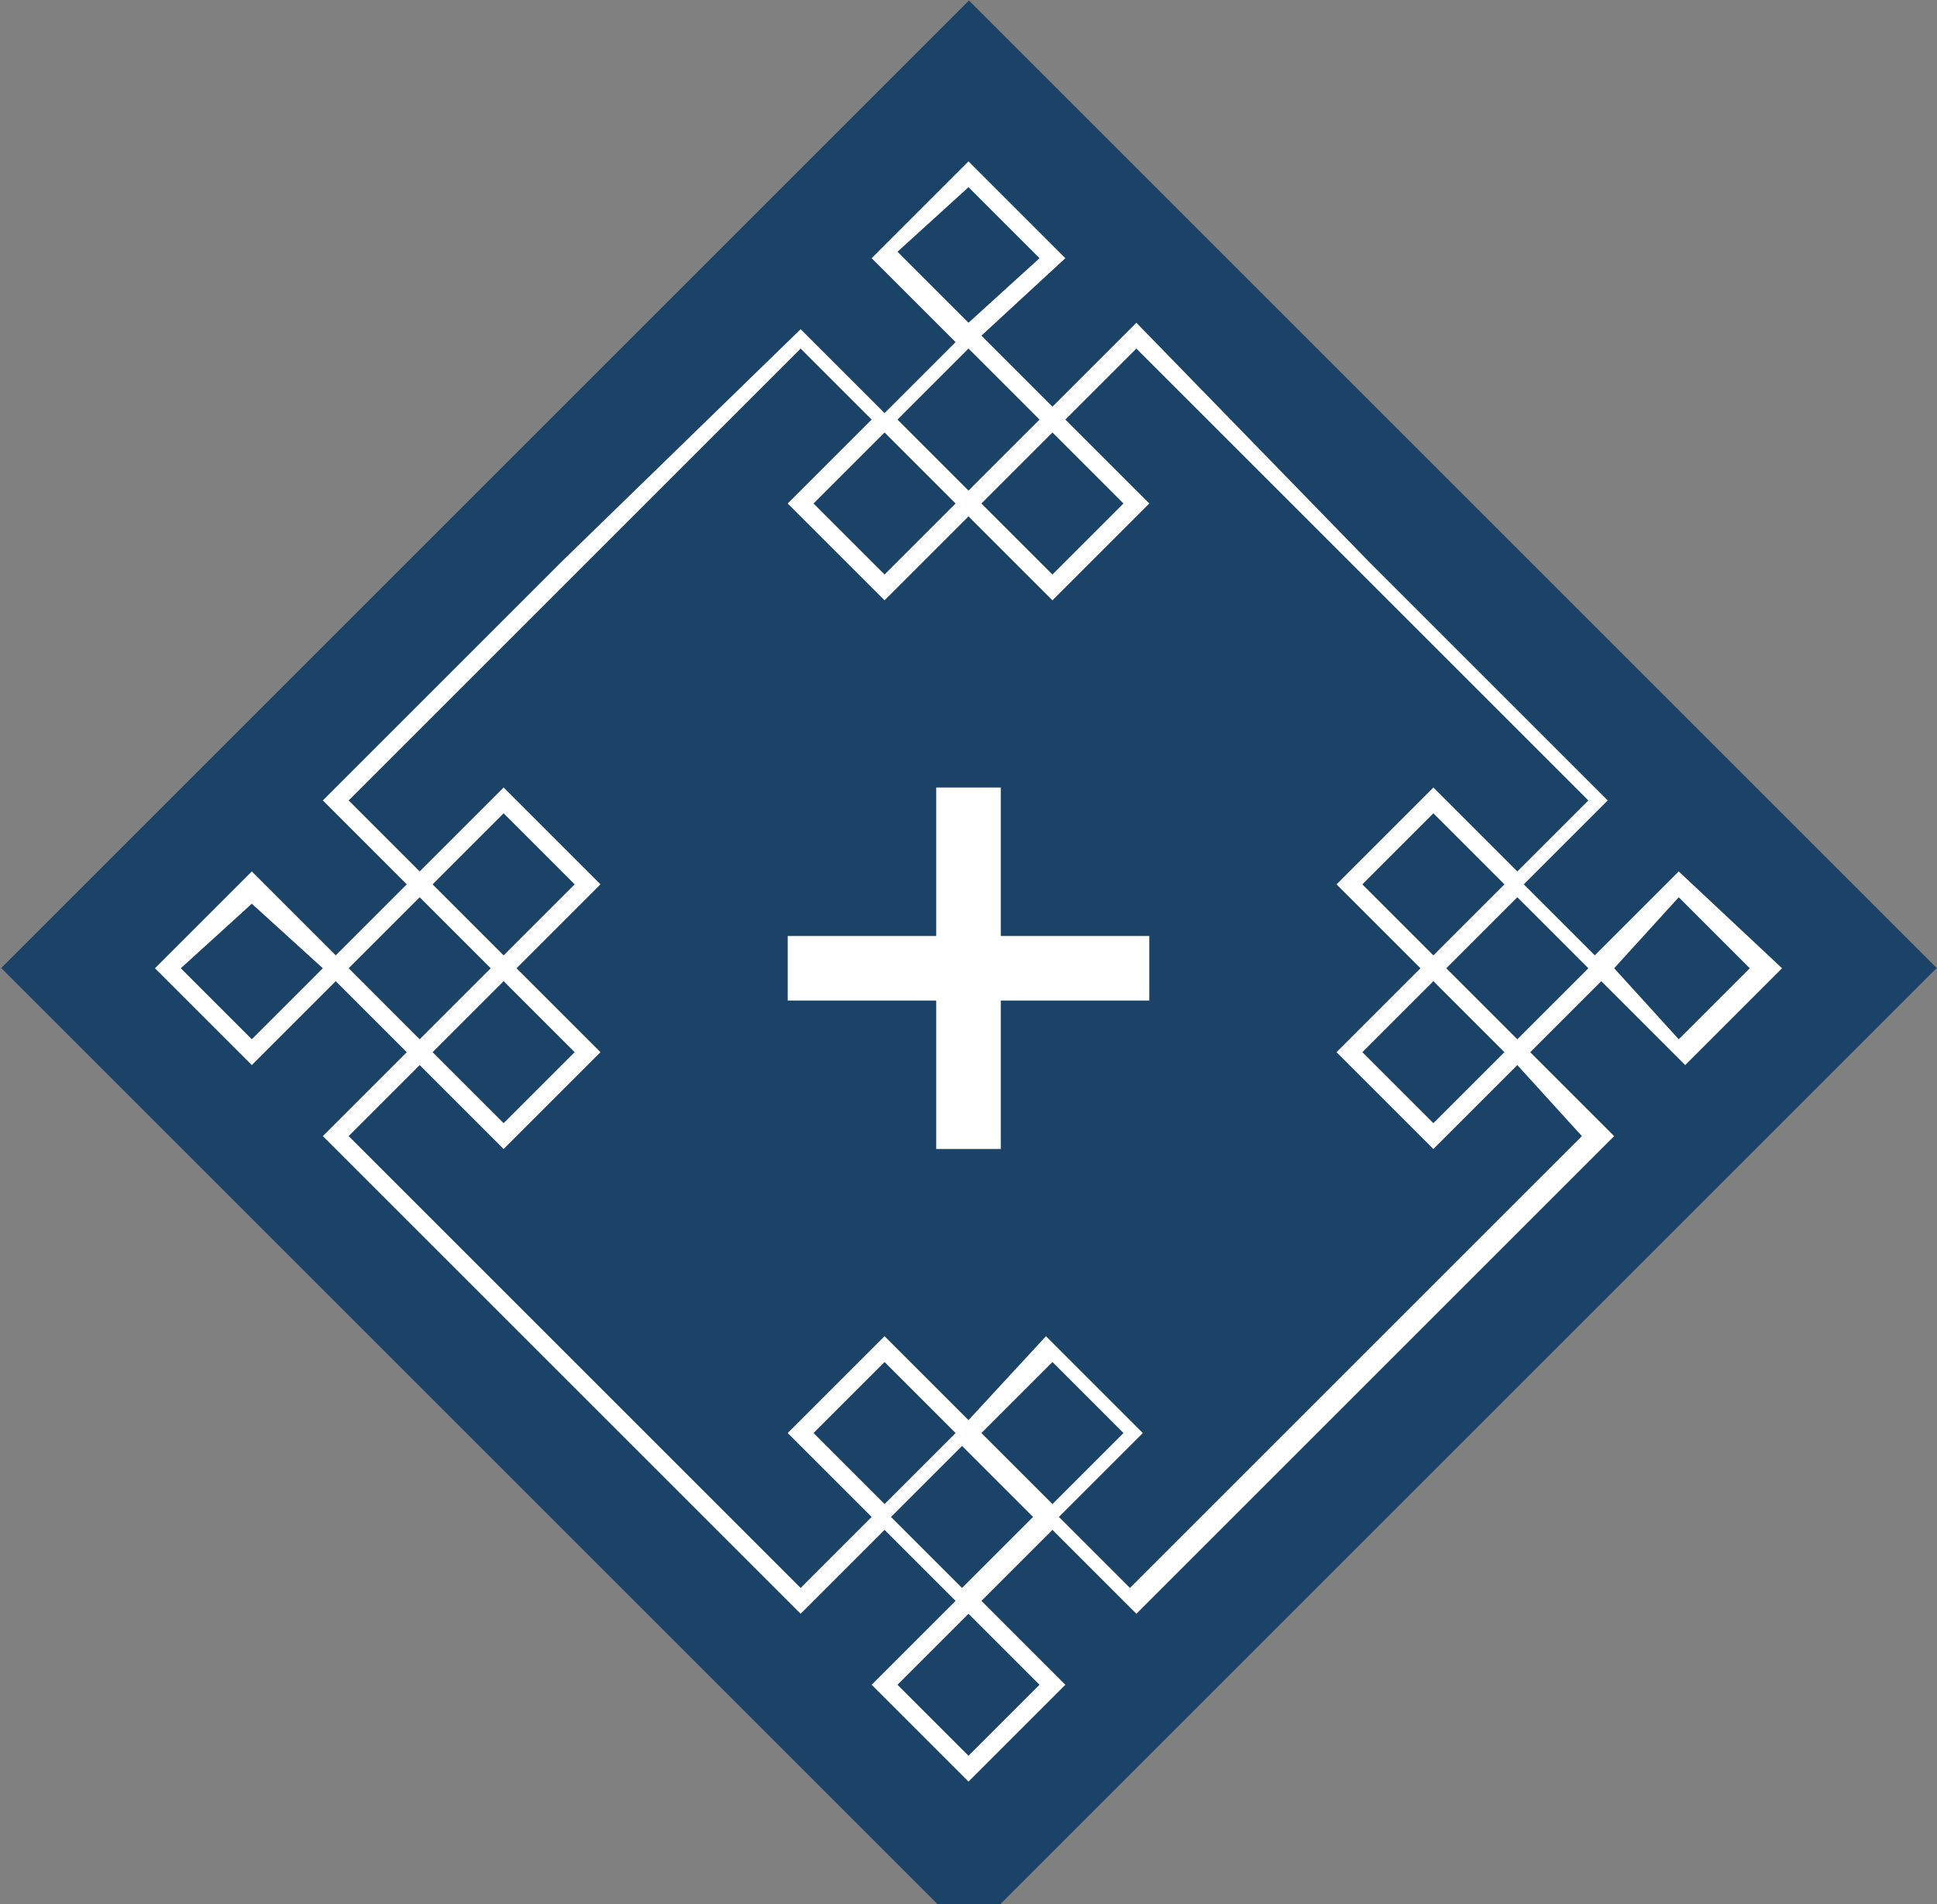 <?xml version="1.0" encoding="utf-8"?>
<!-- Generator: Adobe Illustrator 24.1.1, SVG Export Plug-In . SVG Version: 6.00 Build 0)  -->
<svg version="1.1" id="Calque_1" xmlns="http://www.w3.org/2000/svg" xmlns:xlink="http://www.w3.org/1999/xlink" x="0px" y="0px"
	 viewBox="0 0 30 29.5" style="enable-background:new 0 0 30 29.5;" xml:space="preserve">
<rect x="0" y="0" width="30" height="29.5" fill="#808080" stroke="none"/>
<style type="text/css">
	.st0{fill:#1B4368;}
	.st1{fill:#FFFFFF;}
</style>
<rect x="4.4" y="4.4" transform="matrix(0.707 -0.707 0.707 0.707 -6.203 14.996)" class="st0" width="21.2" height="21.2"/>
<g>
	<g>
		<rect x="12.2" y="14.5" class="st1" width="5.6" height="1"/>
	</g>
</g>
<g>
	<g>
		<rect x="14.5" y="12.2" class="st1" width="1" height="5.6"/>
	</g>
</g>
<path class="st1" d="M26.1,16.5l1.5-1.5L26,13.5l-1.3,1.3l-1.1-1.1l1.3-1.3l-3.7-3.7l0,0L17.6,5l-1.3,1.3l-1.1-1.1L16.5,4L15,2.5
	L13.5,4l1.3,1.3l-1.1,1.1l-1.3-1.3L8.7,8.7L5,12.4l1.3,1.3l-1.1,1.1l-1.3-1.3L2.4,15l1.5,1.5l1.3-1.3l1.1,1.1l-1.2,1.2l0,0L5,17.6
	l3.7,3.7l0,0l3.7,3.7l0.1-0.1l0,0l0.8-0.8l0.4-0.4l1.1,1.1l-1.3,1.3l1.5,1.5l1.5-1.5l-1.3-1.3l1.1-1.1l1.3,1.3l3.7-3.7l0,0l3.7-3.7
	l-1.3-1.3l1.1-1.1L26.1,16.5z M26,13.9l1.1,1.1L26,16.1L25,15L26,13.9z M3.9,16.1L2.8,15l1.1-1L5,15L3.9,16.1z M17.4,7.8l-1.1,1.1
	l-1.1-1.1l1.1-1.1L17.4,7.8z M13.9,3.9l1.1-1L16.1,4L15,5L13.9,3.9z M15,5.4l1.1,1.1L15,7.6l-1.1-1.1L15,5.4z M14.8,7.8l-1.1,1.1
	l-1.1-1.1l1.1-1.1L14.8,7.8z M5.4,15l1.1-1.1L7.6,15l-1.1,1.1L5.4,15z M6.7,13.7l1.1-1.1l1.1,1.1l-1.1,1.1L6.7,13.7z M8.9,16.3
	l-1.1,1.1l-1.1-1.1l1.1-1.1L8.9,16.3z M12.6,22.2l1.1-1.1l1.1,1.1l-1.1,1.1L12.6,22.2z M15,27.2l-1.1-1.1L15,25l1.1,1.1L15,27.2z
	 M14.9,24.6l-1.1-1.1l1.1-1.1l1.1,1.1L14.9,24.6z M15.2,22.2l1.1-1.1l1.1,1.1l-1.1,1.1L15.2,22.2z M24.5,17.6L21,21.1l-3.5,3.5
	l-1.1-1.1l1.3-1.3l-1.5-1.5L15,22l-1.3-1.3l-1.5,1.5l1.3,1.3l-1.1,1.1l-3.5-3.5l0,0l-3.5-3.5l1.1-1.1l1.3,1.3l1.5-1.5L8,15l1.3-1.3
	l-1.5-1.5l-1.3,1.3l-1.1-1.1l3.5-3.5l3.5-3.5l1.1,1.1l-1.3,1.3l1.5,1.5L15,8l1.3,1.3l1.5-1.5l-1.3-1.3l1.1-1.1l3.5,3.5l0,0l3.5,3.5
	l-1.1,1.1l-1.3-1.3l-1.5,1.5L22,15l-1.3,1.3l1.5,1.5l1.3-1.3L24.5,17.6z M21.1,13.7l1.1-1.1l1.1,1.1l-1.1,1.1L21.1,13.7z M23.3,16.3
	l-1.1,1.1l-1.1-1.1l1.1-1.1L23.3,16.3z M23.5,16.1L22.4,15l1.1-1.1l1.1,1.1L23.5,16.1z"/>
</svg>
